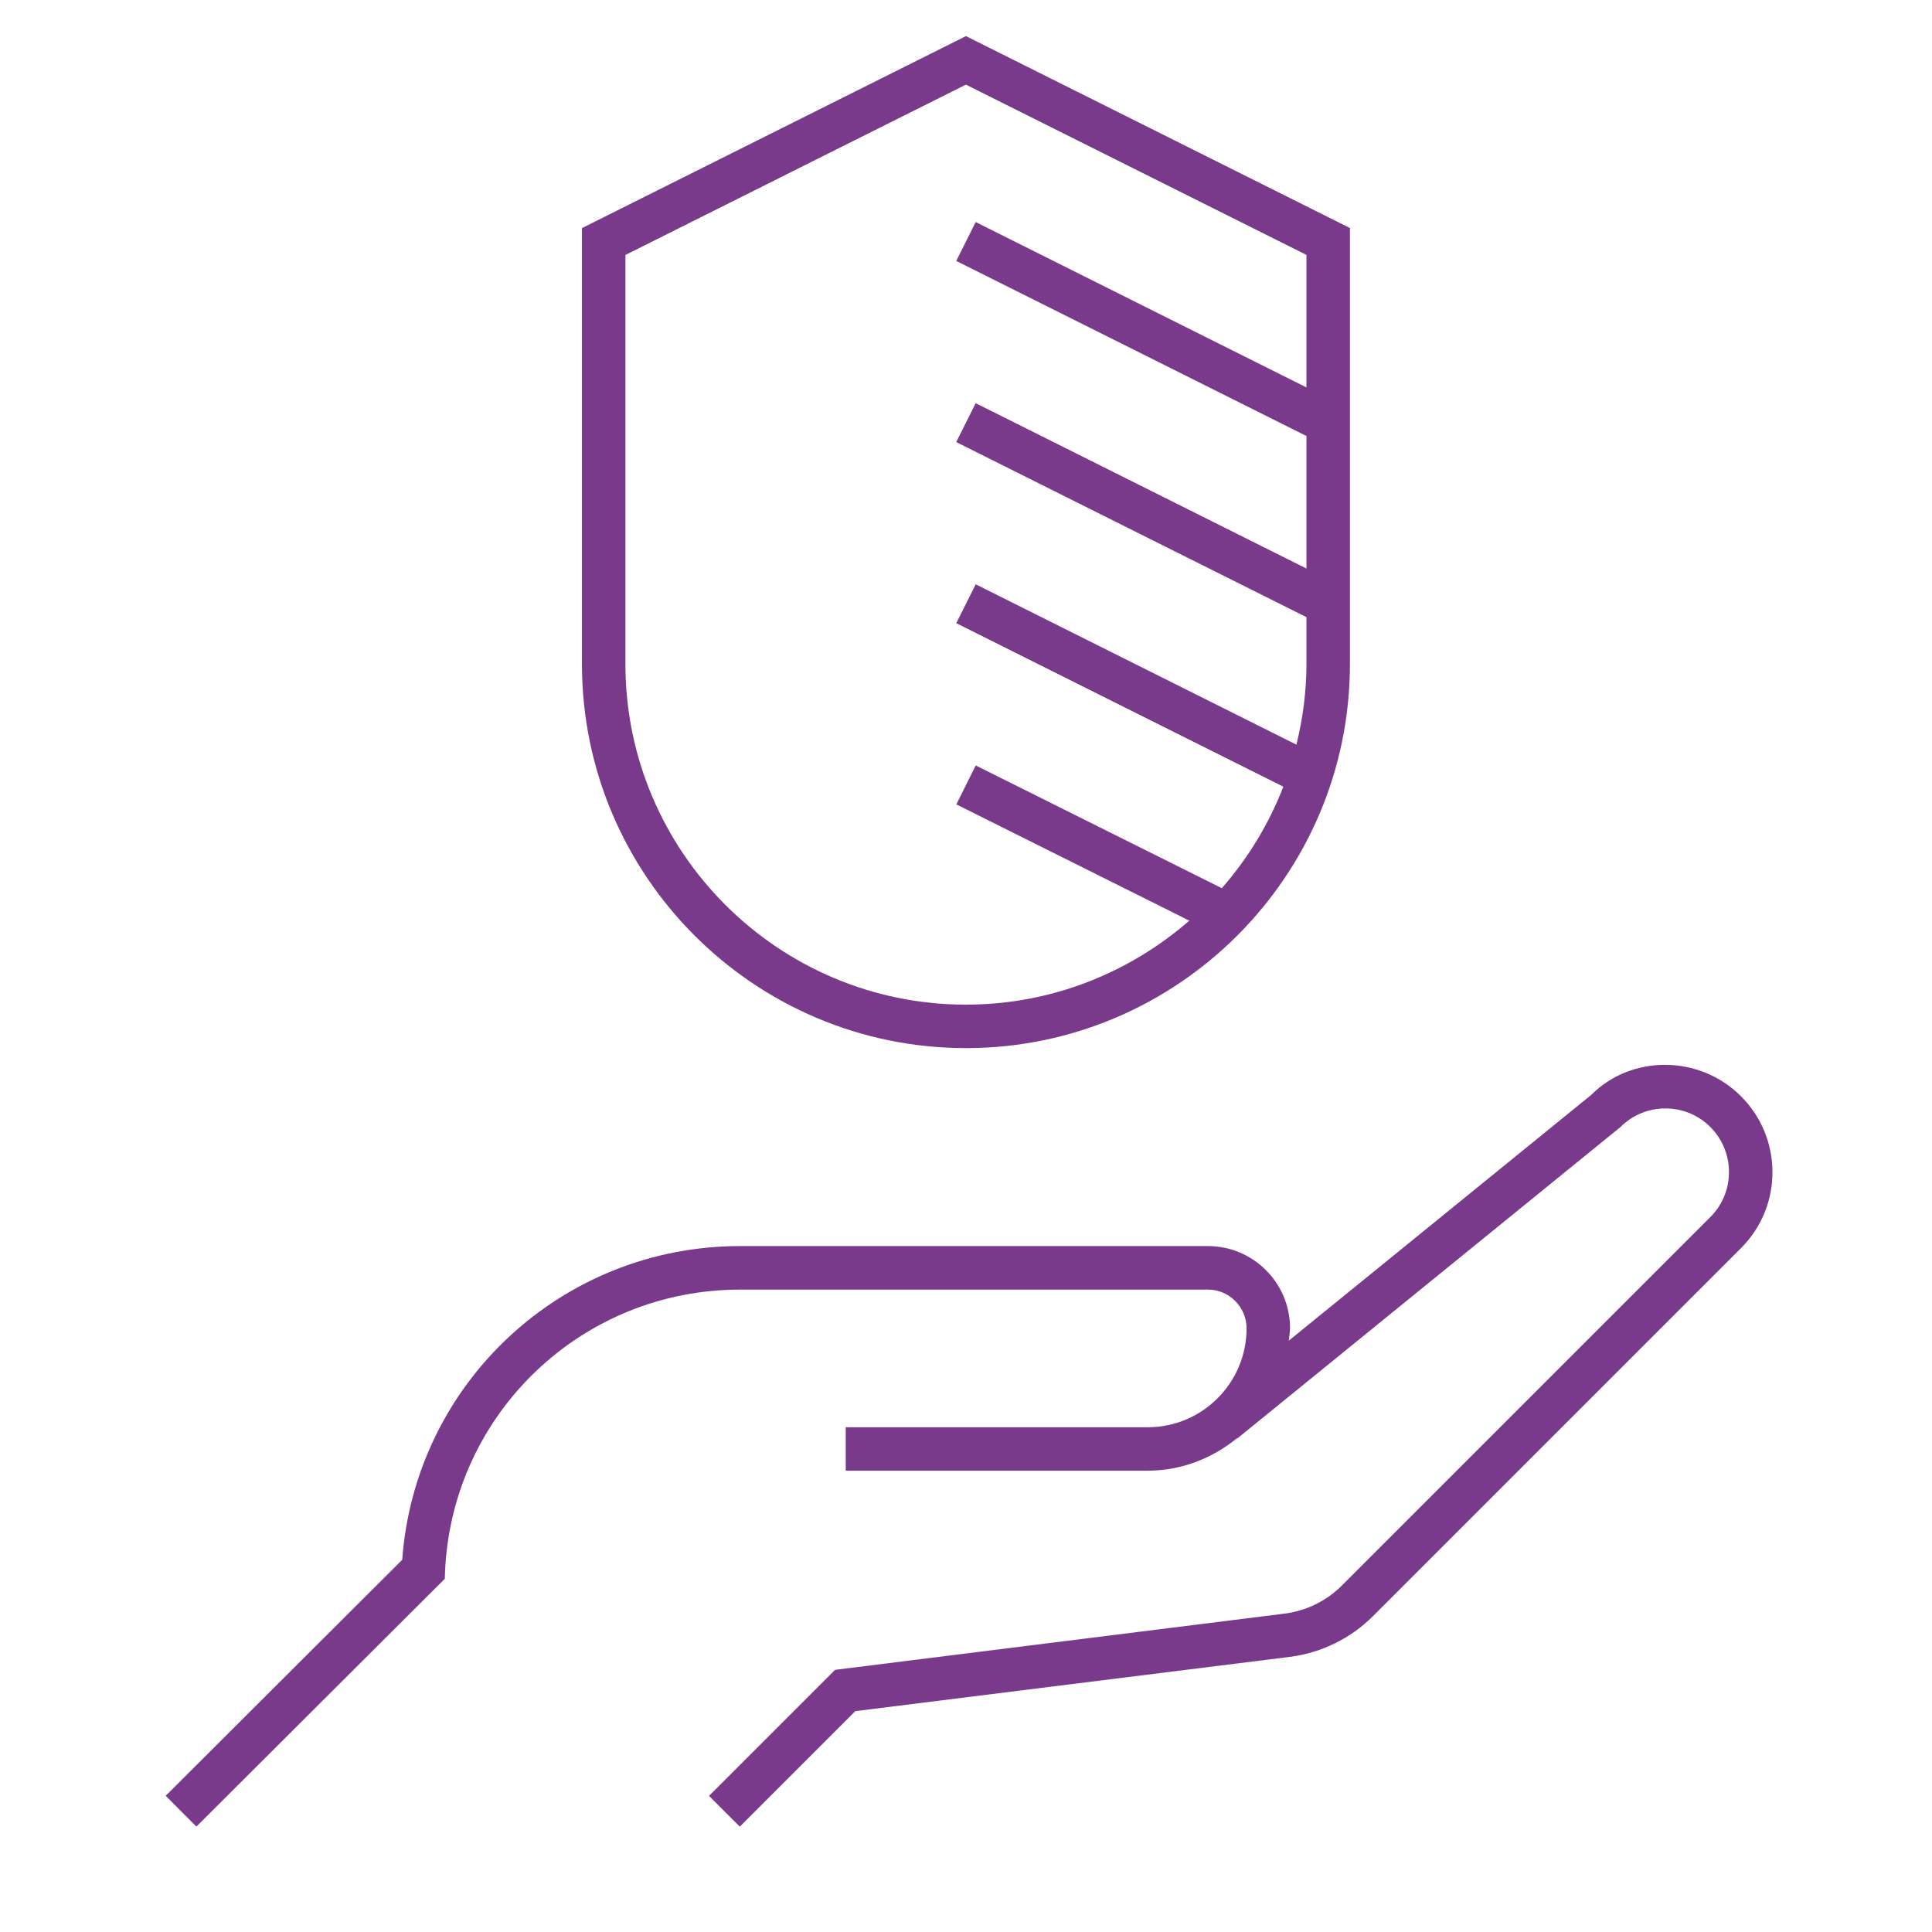 <?xml version="1.0" encoding="UTF-8"?> <svg xmlns="http://www.w3.org/2000/svg" width="32" height="32" viewBox="0 0 32 32" fill="none"><g clip-path="url(#clip0_6017_356)"><path d="M15.999 17.36C19.506 17.36 22.359 14.506 22.359 11V3.777L15.999 0.598L9.639 3.778V11C9.639 14.507 12.492 17.36 15.999 17.36ZM10.359 4.223L15.999 1.402L21.639 4.222V6.417L16.16 3.678L15.838 4.322L21.639 7.222V9.417L16.16 6.678L15.838 7.322L21.639 10.222V11C21.639 11.46 21.577 11.906 21.473 12.334L16.161 9.678L15.839 10.322L21.256 13.03C21.015 13.651 20.669 14.218 20.237 14.711L16.161 12.678L15.84 13.323L19.699 15.249C18.706 16.112 17.415 16.64 15.999 16.64C12.889 16.64 10.359 14.11 10.359 11V4.223ZM28.84 20.669L22.738 26.771C22.369 27.14 21.881 27.378 21.363 27.443L14.166 28.342L12.253 30.255L11.744 29.745L13.831 27.658L21.273 26.727C21.632 26.683 21.971 26.517 22.227 26.26L28.329 20.158C28.74 19.748 28.74 19.079 28.329 18.667C27.918 18.256 27.248 18.257 26.839 18.668L20.495 23.824L20.491 23.819C20.085 24.151 19.573 24.359 19.009 24.359H14.008V23.64H19.009C19.912 23.64 20.647 22.906 20.647 22.002C20.647 21.648 20.36 21.36 20.007 21.36H12.257C9.643 21.36 7.498 23.403 7.372 26.011L7.367 26.15L3.253 30.254L2.744 29.744L6.662 25.835C6.875 22.91 9.306 20.639 12.257 20.639H20.007C20.757 20.639 21.367 21.249 21.367 21.999C21.367 22.07 21.352 22.137 21.346 22.206L26.357 18.134C27.02 17.468 28.147 17.467 28.837 18.158C29.531 18.852 29.53 19.978 28.84 20.669Z" fill="#7A3A8C"></path></g><defs><clipPath id="clip0_6017_356"><rect width="32" height="32" fill="white"></rect></clipPath></defs></svg> 